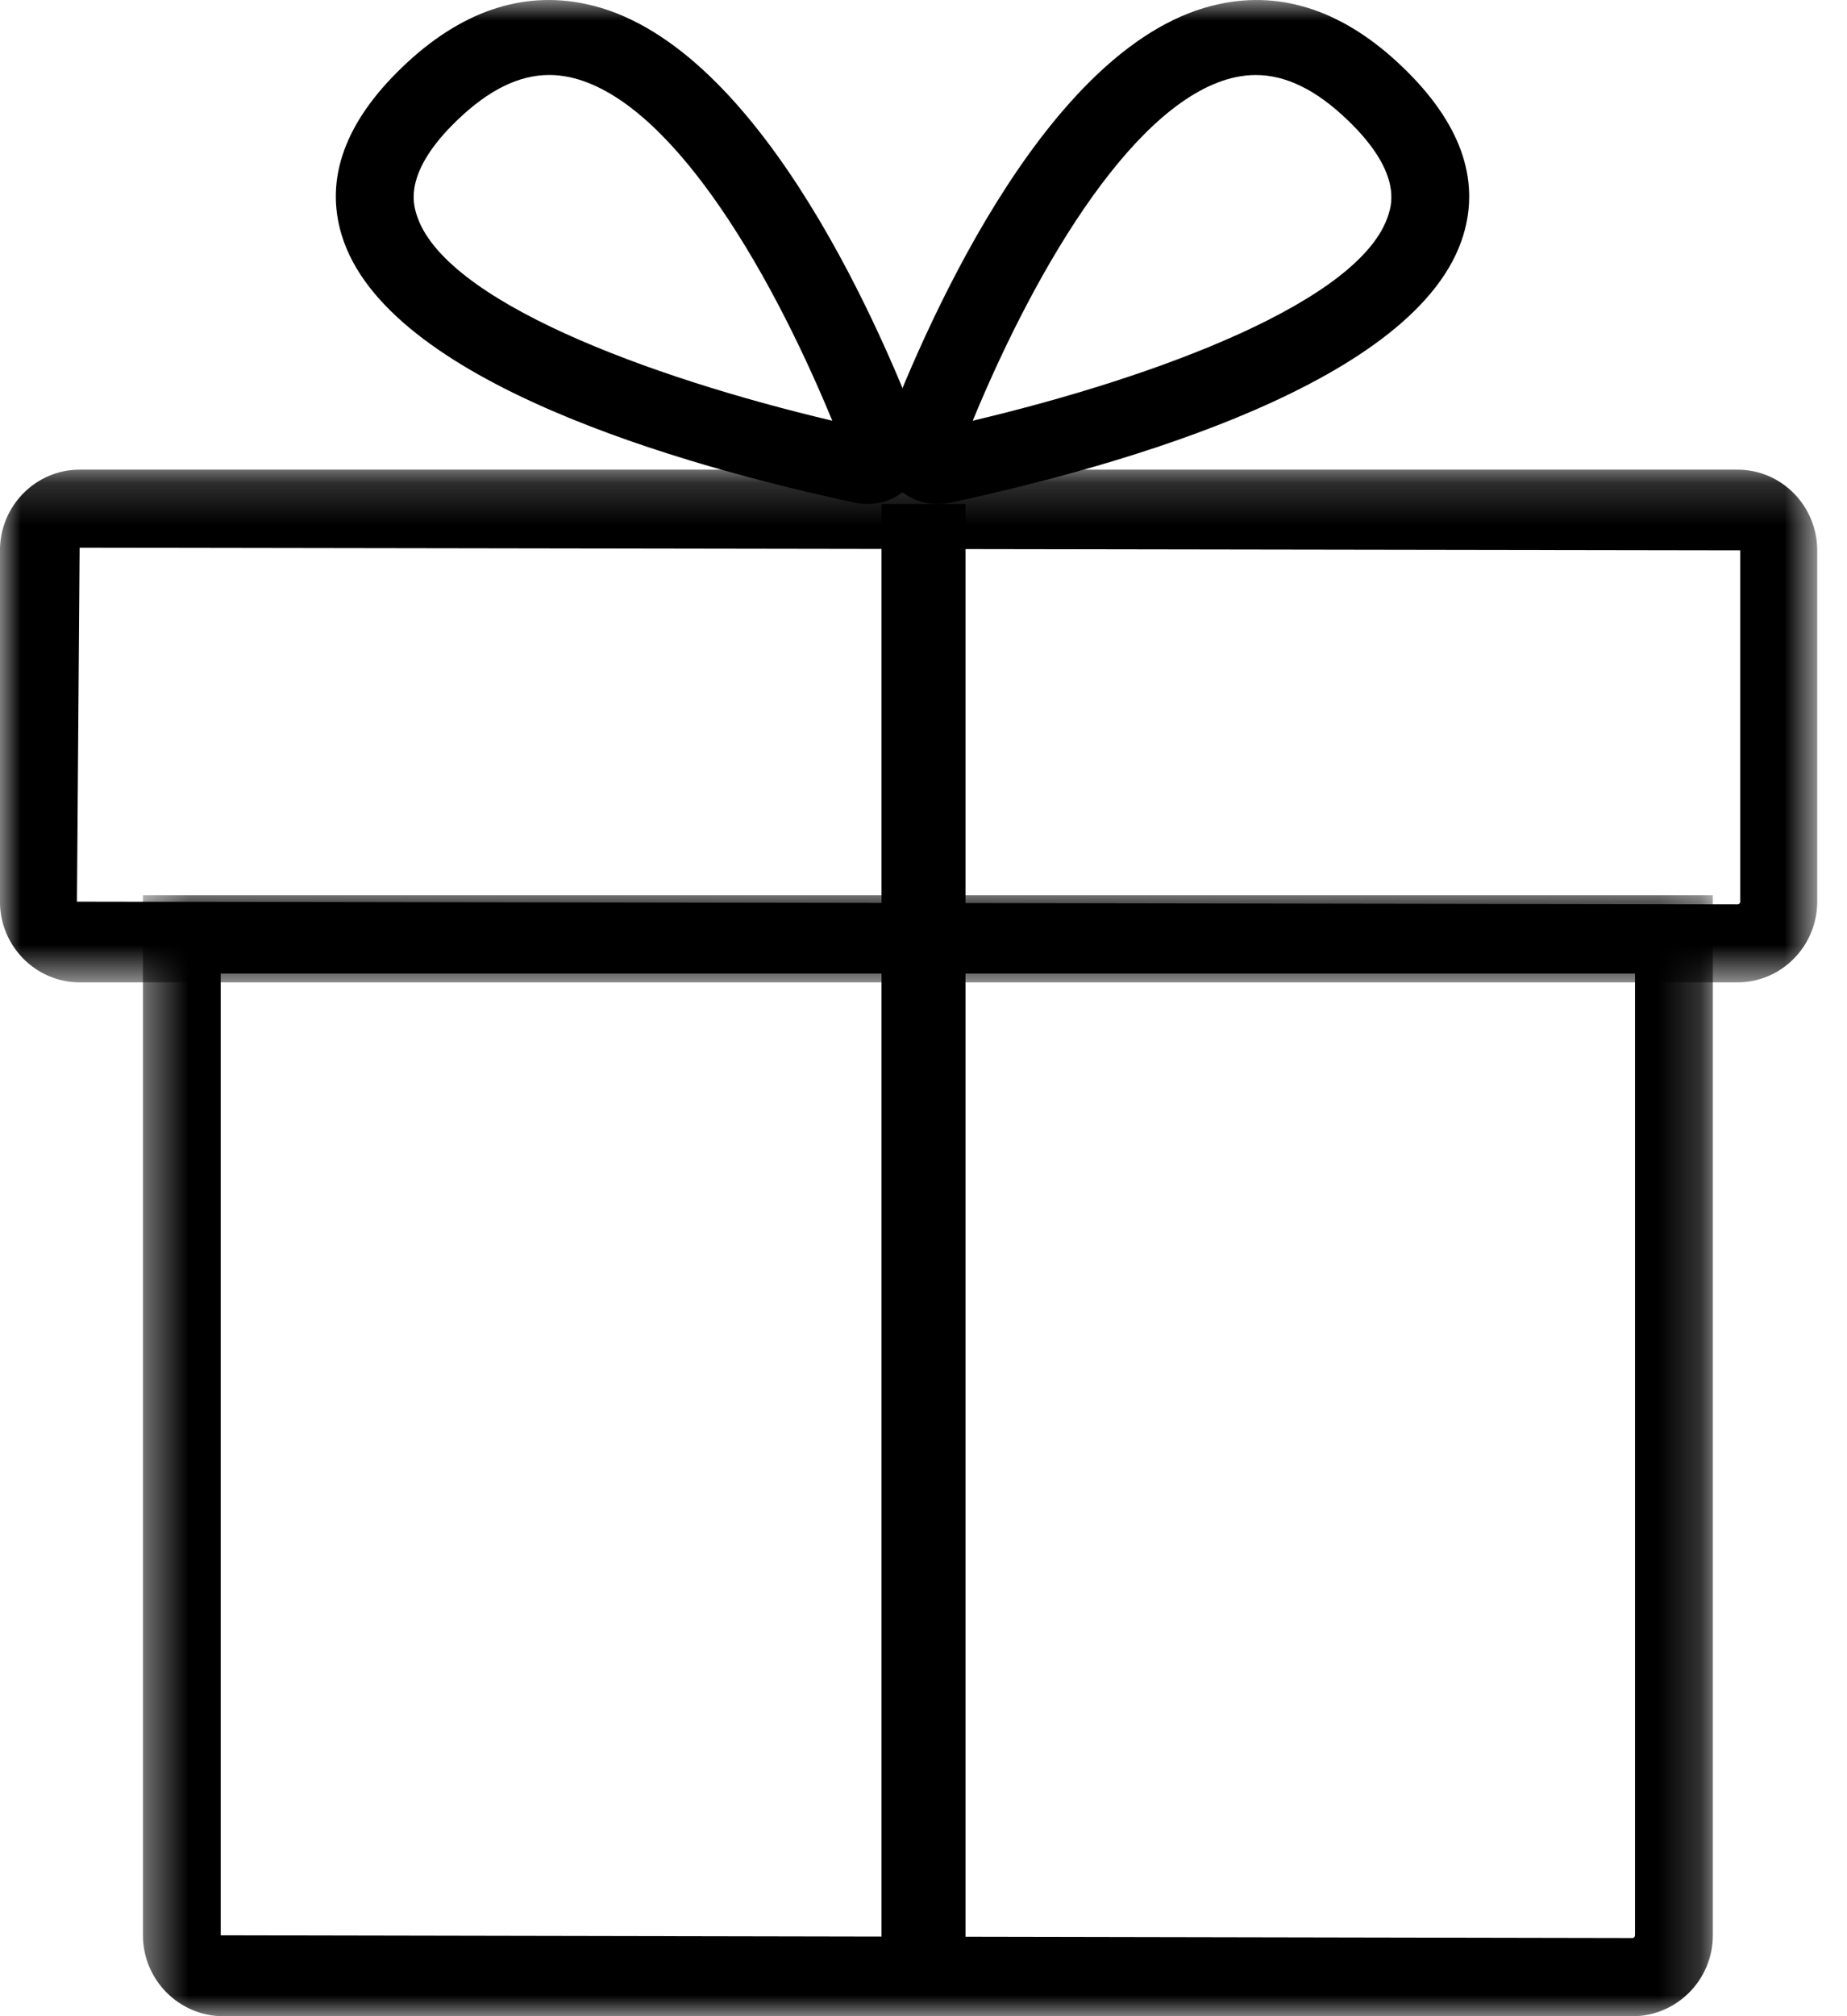 <?xml version="1.0" encoding="UTF-8"?>
<svg width="44px" height="48px" viewBox="0 0 44 48" version="1.1" xmlns="http://www.w3.org/2000/svg" xmlns:xlink="http://www.w3.org/1999/xlink">
    <title>11B36AA7-6D3A-44DF-98F1-6415E20DE2A3</title>
    <defs>
        <polygon id="path-1" points="0 0.181 43.289 0.181 43.289 12.387 0 12.387"></polygon>
        <polygon id="path-3" points="0.405 0.315 37.804 0.315 37.804 27 0.405 27"></polygon>
        <polygon id="path-5" points="0 47 43 47 43 0 0 0"></polygon>
    </defs>
    <g id="Page-1" stroke="none" stroke-width="1" fill="none" fill-rule="evenodd">
        <g id="Artboard" transform="translate(-1539, -3413)">
            <g id="Group-11" transform="translate(1539, 3413)">
                <g id="Group-3" transform="translate(0, 11)">
                    <mask id="mask-2" fill="white">
                        <use xlink:href="#path-1"></use>
                    </mask>
                    <g id="Clip-2"></g>
                    <path d="M1.897,2.039 L1.833,10.466 L41.392,10.529 C41.427,10.529 41.457,10.502 41.457,10.466 L41.457,2.102 L1.897,2.039 Z M41.392,12.387 L1.897,12.387 C0.852,12.387 -0.001,11.525 -0.001,10.466 L-0.001,2.102 C-0.001,1.043 0.852,0.181 1.897,0.181 L41.392,0.181 C42.439,0.181 43.29,1.043 43.29,2.102 L43.29,10.466 C43.29,11.525 42.439,12.387 41.392,12.387 L41.392,12.387 Z" id="Fill-1" fill="#000000" mask="url(#mask-2)"></path>
                </g>
                <g id="Group-6" transform="translate(3, 21)">
                    <mask id="mask-4" fill="white">
                        <use xlink:href="#path-3"></use>
                    </mask>
                    <g id="Clip-5"></g>
                    <path d="M2.258,2.178 L2.258,25.074 L35.887,25.139 C35.923,25.139 35.95,25.109 35.95,25.074 L35.95,2.178 L2.258,2.178 Z M35.887,27.001 L2.323,27.001 C1.265,27.001 0.405,26.135 0.405,25.074 L0.405,0.315 L37.804,0.315 L37.804,25.074 C37.804,26.135 36.944,27.001 35.887,27.001 L35.887,27.001 Z" id="Fill-4" fill="#000000" mask="url(#mask-4)"></path>
                </g>
                <mask id="mask-6" fill="white">
                    <use xlink:href="#path-5"></use>
                </mask>
                <g id="Clip-8"></g>
                <polygon id="Fill-7" fill="#000000" mask="url(#mask-6)" points="21 47 23 47 23 12 21 12"></polygon>
                <path d="M13.087,1.785 C12.363,1.785 11.643,2.14 10.896,2.858 C9.614,4.088 9.844,4.847 9.92,5.097 C10.543,7.159 15.447,8.981 19.827,10.016 C18.266,6.236 15.905,2.33 13.558,1.835 C13.4,1.803 13.244,1.785 13.087,1.785 L13.087,1.785 Z M20.665,12 C20.567,12 20.469,11.991 20.372,11.97 L20.372,11.97 C16.255,11.087 9.195,9.084 8.139,5.594 C7.733,4.252 8.219,2.908 9.584,1.598 C10.959,0.277 12.436,-0.229 13.957,0.095 C17.947,0.938 20.854,7.501 21.918,10.284 C22.086,10.72 21.992,11.21 21.673,11.562 C21.417,11.845 21.047,12 20.665,12 L20.665,12 Z" id="Fill-9" fill="#000000" mask="url(#mask-6)"></path>
                <path d="M29.913,1.786 C29.756,1.786 29.6,1.804 29.442,1.836 C27.095,2.332 24.734,6.238 23.173,10.016 C27.553,8.981 32.457,7.161 33.08,5.098 C33.156,4.848 33.386,4.089 32.104,2.859 C31.357,2.141 30.637,1.786 29.913,1.786 M22.337,12 C21.955,12 21.585,11.845 21.329,11.563 C21.01,11.214 20.914,10.724 21.081,10.286 C22.146,7.502 25.053,0.94 29.043,0.097 C30.564,-0.231 32.041,0.277 33.416,1.599 C34.781,2.909 35.267,4.255 34.861,5.595 C33.806,9.084 26.745,11.088 22.628,11.97 L22.628,11.97 C22.531,11.991 22.433,12 22.337,12" id="Fill-10" fill="#000000" mask="url(#mask-6)"></path>
            </g>
        </g>
    </g>
</svg>